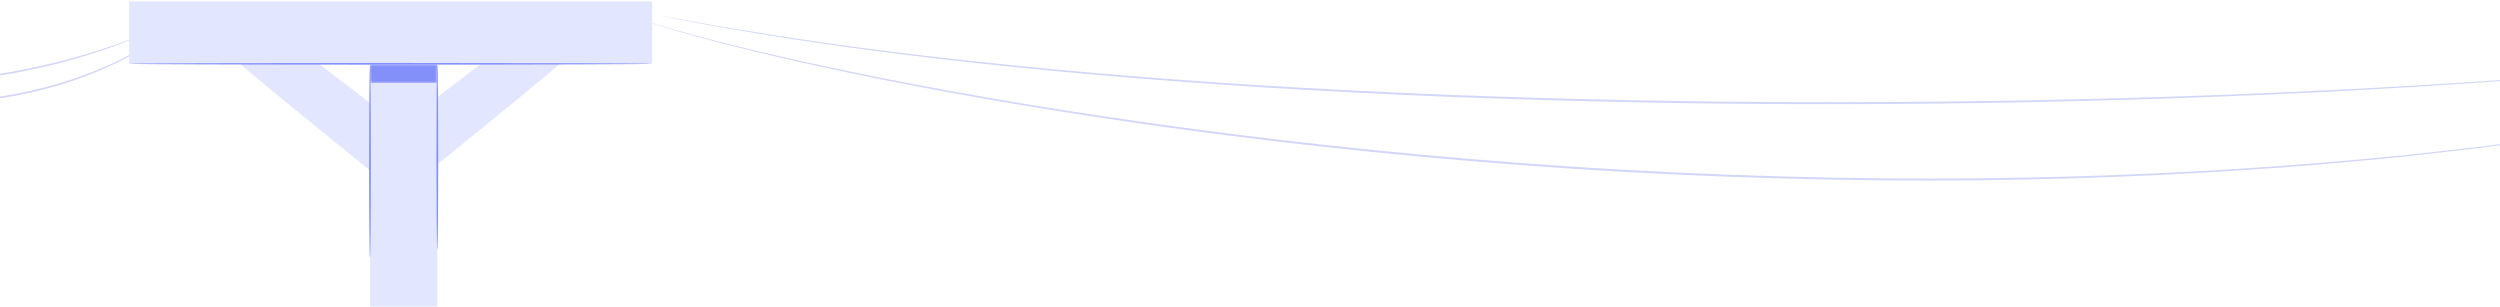<svg width="1440" height="177" viewBox="0 0 1440 177" fill="none" xmlns="http://www.w3.org/2000/svg">
<path d="M78.677 21.462C78.691 21.492 78.155 21.733 77.124 22.16C76.005 22.61 74.495 23.218 72.593 23.983C70.627 24.78 68.207 25.721 65.357 26.709C62.514 27.711 59.299 28.925 55.669 30.048C52.059 31.229 48.097 32.502 43.79 33.701C39.513 34.999 34.875 36.15 30.006 37.406C20.232 39.772 9.393 42.022 -2.086 43.818C-13.578 45.555 -24.604 46.668 -34.65 47.363C-39.68 47.636 -44.456 47.938 -48.935 48.001C-53.412 48.162 -57.583 48.152 -61.391 48.127C-65.199 48.16 -68.641 47.989 -71.664 47.905C-74.688 47.832 -77.288 47.681 -79.412 47.528C-81.463 47.383 -83.093 47.271 -84.3 47.184C-85.417 47.094 -86.002 47.032 -86 46.997C-85.998 46.962 -85.408 46.959 -84.288 46.984C-83.079 47.023 -81.446 47.075 -79.392 47.14C-77.267 47.234 -74.669 47.33 -71.648 47.349C-68.629 47.381 -65.192 47.5 -61.391 47.423C-57.589 47.404 -53.427 47.371 -48.962 47.175C-44.494 47.077 -39.73 46.745 -34.716 46.448C-24.697 45.705 -13.706 44.567 -2.245 42.833C9.203 41.044 20.016 38.826 29.778 36.517C34.64 35.286 39.275 34.169 43.553 32.909C47.86 31.747 51.825 30.516 55.443 29.38C59.08 28.302 62.305 27.136 65.164 26.185C68.026 25.249 70.463 24.362 72.45 23.622C74.379 22.93 75.912 22.381 77.048 21.974C78.103 21.607 78.664 21.429 78.677 21.462Z" fill="#D2D6F8"/>
<path d="M92.456 21.219C92.456 21.219 84.284 27.52 69.41 35.108C61.931 38.794 52.816 42.812 42.344 46.374C31.884 49.961 20.082 53.061 7.514 55.391C-5.06 57.726 -17.197 59.053 -28.257 59.72C-39.32 60.395 -49.31 60.381 -57.672 60.313C-65.975 60.245 -72.723 60.192 -77.494 60.154C-79.767 60.115 -81.566 60.083 -82.883 60.06C-83.447 60.041 -83.907 60.024 -84.283 60.01C-84.599 59.995 -84.761 59.978 -84.761 59.961C-84.761 59.944 -84.599 59.926 -84.283 59.909C-83.907 59.896 -83.447 59.88 -82.883 59.859C-81.566 59.837 -79.767 59.805 -77.494 59.766C-72.724 59.729 -65.975 59.674 -57.673 59.609C-49.301 59.588 -39.346 59.528 -28.319 58.804C-17.295 58.089 -5.204 56.739 7.323 54.413C19.843 52.092 31.602 49.029 42.037 45.508C52.482 42.008 61.589 38.073 69.082 34.479C76.517 30.766 82.353 27.424 86.302 24.987C88.214 23.791 89.727 22.844 90.834 22.152C91.316 21.863 91.708 21.628 92.028 21.435C92.301 21.278 92.446 21.204 92.456 21.219Z" fill="#D2D6F8"/>
<path d="M1523 39.617C1523 39.617 1522.02 39.743 1520.08 39.937C1518.06 40.132 1515.2 40.405 1511.48 40.763C1503.91 41.464 1492.76 42.56 1478.31 43.712C1449.45 46.142 1407.55 49.289 1355.49 52.078C1251.44 57.698 1106.61 62.019 946.837 59.018C906.897 58.237 867.94 57.097 830.377 55.607C792.833 54.014 756.659 52.202 722.331 49.975C653.648 45.599 592.313 39.87 541.375 33.946C490.418 28.03 449.976 21.751 422.425 16.942C408.556 14.653 398.055 12.524 390.876 11.162C387.353 10.475 384.647 9.949 382.737 9.576C380.909 9.212 380 9 380 9C380 9 380.973 9.14 382.829 9.465C384.762 9.814 387.494 10.304 391.05 10.945C398.283 12.236 408.826 14.296 422.731 16.519C450.351 21.192 490.82 27.344 541.768 33.152C592.693 38.967 653.991 44.605 722.614 48.921C756.915 51.118 793.057 52.902 830.569 54.479C868.1 55.952 907.025 57.084 946.928 57.862C1106.56 60.863 1251.28 56.676 1355.31 51.266C1407.35 48.582 1449.27 45.562 1478.16 43.27C1492.62 42.185 1503.79 41.161 1511.39 40.533C1515.14 40.224 1518.01 39.987 1520.04 39.821C1521.99 39.666 1523 39.617 1523 39.617Z" fill="#D2D6F8"/>
<path d="M1523 71.21C1523 71.21 1522.03 71.403 1520.11 71.725C1518.1 72.053 1515.25 72.518 1511.55 73.123C1503.92 74.341 1492.82 76.112 1478.54 78.393C1464.06 80.425 1446.31 82.891 1425.61 85.548C1415.18 86.738 1404.04 88.011 1392.22 89.362C1389.26 89.697 1386.27 90.04 1383.23 90.386C1380.17 90.676 1377.06 90.971 1373.92 91.27C1367.62 91.862 1361.17 92.466 1354.55 93.088C1301.63 97.965 1237.85 101.983 1166.69 103.393C1095.54 104.956 1017.09 103.504 935.42 99.002C771.878 89.767 627.893 68.887 527.609 49.623C502.429 44.887 480.109 40.032 460.56 35.733C441.145 31.282 424.565 27.288 411.302 23.746C384.684 16.748 371 12 371 12C371 12 371.932 12.237 373.676 12.75C375.49 13.289 378.057 14.053 381.404 15.048C384.752 16.097 389.087 17.238 394.124 18.651C399.135 20.091 405.063 21.618 411.736 23.341C425.045 26.814 441.661 30.743 461.109 35.13C480.689 39.368 503.023 44.164 528.211 48.846C628.537 67.888 772.389 88.607 935.689 97.831C1017.23 102.325 1095.56 103.808 1166.6 102.307C1237.66 100.959 1301.35 97.031 1354.25 92.267C1360.86 91.66 1367.31 91.068 1373.6 90.49C1376.75 90.2 1379.85 89.912 1382.91 89.629C1385.95 89.292 1388.95 88.956 1391.9 88.628C1403.72 87.31 1414.86 86.068 1425.29 84.906C1446 82.314 1463.77 79.915 1478.28 77.953C1492.6 75.766 1503.74 74.067 1511.39 72.897C1515.13 72.339 1518.01 71.913 1520.03 71.612C1521.98 71.326 1523 71.21 1523 71.21Z" fill="#D2D6F8"/>
<path d="M74.415 36.748H375.632V0.834H74.415V36.748Z" fill="#E3E6FF"/>
<path d="M213.136 176.554H251.892V31.445H213.136V176.554Z" fill="#E3E6FF"/>
<path d="M132.406 31.445C132.406 33.127 220.174 103.893 220.174 103.893V64.69L173.677 29.053L132.406 31.445Z" fill="#E3E6FF"/>
<path d="M328.319 31.445C328.319 33.127 240.549 103.893 240.549 103.893V64.692L287.046 29.053L328.319 31.445Z" fill="#E3E6FF"/>
<path d="M375.254 36.748C375.254 37.023 307.989 37.247 225.031 37.247C142.045 37.247 74.794 37.023 74.794 36.748C74.794 36.473 142.045 36.251 225.031 36.251C307.989 36.251 375.254 36.473 375.254 36.748Z" fill="#8390FA"/>
<path d="M251.893 143.793C251.61 143.793 251.383 119.95 251.383 90.543C251.383 61.127 251.61 37.289 251.893 37.289C252.175 37.289 252.403 61.127 252.403 90.543C252.403 119.95 252.175 143.793 251.893 143.793Z" fill="#8390FA"/>
<path d="M213.111 148.596C212.828 148.596 212.601 123.898 212.601 93.435C212.601 62.964 212.828 38.27 213.111 38.27C213.393 38.27 213.621 62.964 213.621 93.435C213.621 123.898 213.393 148.596 213.111 148.596Z" fill="#8390FA"/>
<mask id="mask0_912_17598" style="mask-type:luminance" maskUnits="userSpaceOnUse" x="213" y="37" width="39" height="11">
<path d="M251.587 47.739H213.396C213.321 42.225 213.231 38.826 213.135 38.333V37.245C217.062 37.245 221.023 37.247 225.029 37.247C234.199 37.247 243.174 37.243 251.891 37.238V37.289C251.777 37.289 251.671 41.172 251.587 47.739Z" fill="white"/>
</mask>
<g mask="url(#mask0_912_17598)">
<path d="M213.135 47.739H251.891V37.238H213.135V47.739Z" fill="#8390FA"/>
</g>
</svg>
